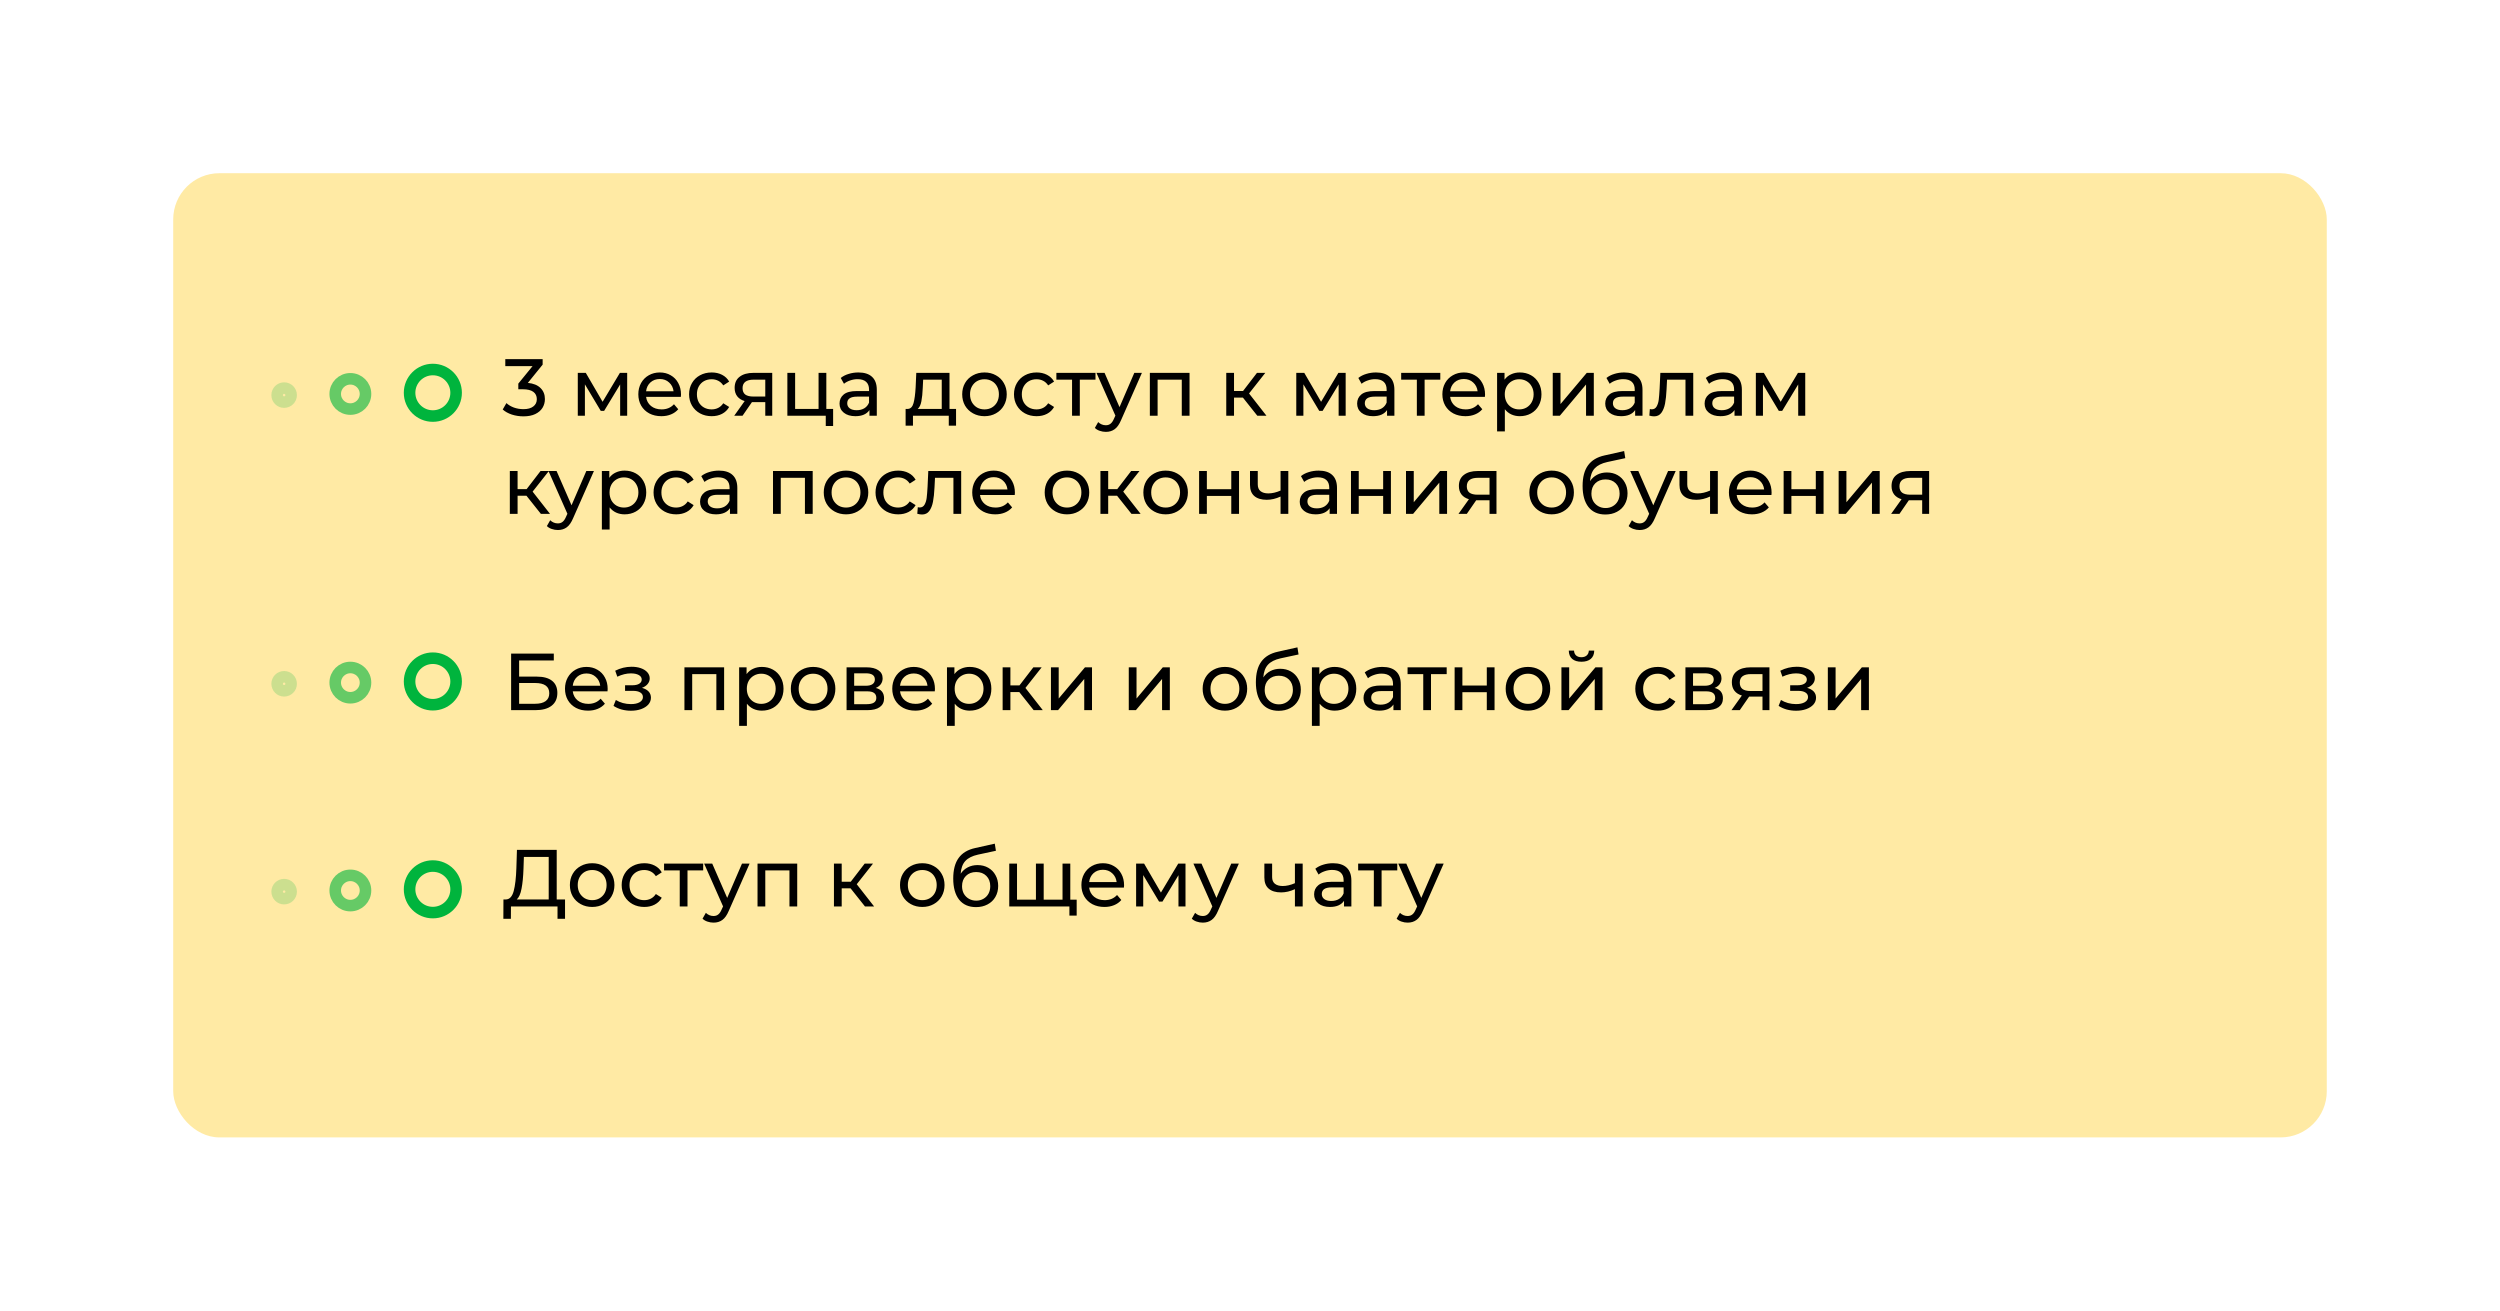<?xml version="1.0" encoding="UTF-8"?> <svg xmlns="http://www.w3.org/2000/svg" width="433" height="227" viewBox="0 0 433 227" fill="none"> <g filter="url(#filter0_d_146_3)"> <rect x="30" y="30" width="373" height="167" rx="8" fill="#FFEAA4"></rect> </g> <path d="M91.424 66.316C92.385 66.409 93.118 66.708 93.622 67.212C94.126 67.707 94.378 68.341 94.378 69.116C94.378 69.676 94.238 70.185 93.958 70.642C93.678 71.09 93.258 71.449 92.698 71.72C92.147 71.981 91.471 72.112 90.668 72.112C89.968 72.112 89.296 72.009 88.652 71.804C88.008 71.589 87.481 71.295 87.07 70.922L87.714 69.816C88.05 70.133 88.479 70.39 89.002 70.586C89.525 70.773 90.08 70.866 90.668 70.866C91.396 70.866 91.961 70.712 92.362 70.404C92.773 70.096 92.978 69.671 92.978 69.13C92.978 68.589 92.777 68.169 92.376 67.87C91.975 67.571 91.368 67.422 90.556 67.422H89.772V66.442L92.236 63.418H87.518V62.2H93.986V63.152L91.424 66.316ZM108.627 64.58V72H107.409V66.582L104.637 71.16H104.049L101.305 66.568V72H100.073V64.58H101.459L104.371 69.592L107.367 64.58H108.627ZM117.949 68.332C117.949 68.435 117.94 68.57 117.921 68.738H111.901C111.985 69.391 112.27 69.919 112.755 70.32C113.25 70.712 113.861 70.908 114.589 70.908C115.476 70.908 116.19 70.609 116.731 70.012L117.473 70.88C117.137 71.272 116.717 71.571 116.213 71.776C115.719 71.981 115.163 72.084 114.547 72.084C113.763 72.084 113.068 71.925 112.461 71.608C111.855 71.281 111.383 70.829 111.047 70.25C110.721 69.671 110.557 69.018 110.557 68.29C110.557 67.571 110.716 66.923 111.033 66.344C111.36 65.765 111.803 65.317 112.363 65C112.933 64.673 113.572 64.51 114.281 64.51C114.991 64.51 115.621 64.673 116.171 65C116.731 65.317 117.165 65.765 117.473 66.344C117.791 66.923 117.949 67.585 117.949 68.332ZM114.281 65.644C113.637 65.644 113.096 65.84 112.657 66.232C112.228 66.624 111.976 67.137 111.901 67.772H116.661C116.587 67.147 116.33 66.638 115.891 66.246C115.462 65.845 114.925 65.644 114.281 65.644ZM123.268 72.084C122.512 72.084 121.836 71.921 121.238 71.594C120.65 71.267 120.188 70.819 119.852 70.25C119.516 69.671 119.348 69.018 119.348 68.29C119.348 67.562 119.516 66.913 119.852 66.344C120.188 65.765 120.65 65.317 121.238 65C121.836 64.673 122.512 64.51 123.268 64.51C123.94 64.51 124.538 64.645 125.06 64.916C125.592 65.187 126.003 65.579 126.292 66.092L125.27 66.75C125.037 66.395 124.748 66.129 124.402 65.952C124.057 65.775 123.674 65.686 123.254 65.686C122.769 65.686 122.33 65.793 121.938 66.008C121.556 66.223 121.252 66.531 121.028 66.932C120.814 67.324 120.706 67.777 120.706 68.29C120.706 68.813 120.814 69.275 121.028 69.676C121.252 70.068 121.556 70.371 121.938 70.586C122.33 70.801 122.769 70.908 123.254 70.908C123.674 70.908 124.057 70.819 124.402 70.642C124.748 70.465 125.037 70.199 125.27 69.844L126.292 70.488C126.003 71.001 125.592 71.398 125.06 71.678C124.538 71.949 123.94 72.084 123.268 72.084ZM133.75 64.58V72H132.546V69.648H130.39H130.236L128.612 72H127.17L128.976 69.466C128.416 69.298 127.987 69.023 127.688 68.64C127.389 68.248 127.24 67.763 127.24 67.184C127.24 66.335 127.529 65.691 128.108 65.252C128.687 64.804 129.485 64.58 130.502 64.58H133.75ZM128.612 67.226C128.612 67.721 128.766 68.089 129.074 68.332C129.391 68.565 129.863 68.682 130.488 68.682H132.546V65.756H130.544C129.256 65.756 128.612 66.246 128.612 67.226ZM144.296 70.824V73.778H143.022V72H136.372V64.58H137.716V70.824H141.776V64.58H143.12V70.824H144.296ZM148.684 64.51C149.711 64.51 150.495 64.762 151.036 65.266C151.587 65.77 151.862 66.521 151.862 67.52V72H150.588V71.02C150.364 71.365 150.042 71.631 149.622 71.818C149.212 71.995 148.722 72.084 148.152 72.084C147.322 72.084 146.654 71.883 146.15 71.482C145.656 71.081 145.408 70.553 145.408 69.9C145.408 69.247 145.646 68.724 146.122 68.332C146.598 67.931 147.354 67.73 148.39 67.73H150.518V67.464C150.518 66.885 150.35 66.442 150.014 66.134C149.678 65.826 149.184 65.672 148.53 65.672C148.092 65.672 147.662 65.747 147.242 65.896C146.822 66.036 146.468 66.227 146.178 66.47L145.618 65.462C146.001 65.154 146.458 64.921 146.99 64.762C147.522 64.594 148.087 64.51 148.684 64.51ZM148.376 71.048C148.89 71.048 149.333 70.936 149.706 70.712C150.08 70.479 150.35 70.152 150.518 69.732V68.696H148.446C147.308 68.696 146.738 69.079 146.738 69.844C146.738 70.217 146.883 70.511 147.172 70.726C147.462 70.941 147.863 71.048 148.376 71.048ZM165.588 70.824V73.722H164.328V72H158.126V73.722H156.852V70.824H157.244C157.72 70.796 158.047 70.46 158.224 69.816C158.402 69.172 158.523 68.262 158.588 67.086L158.7 64.58H164.454V70.824H165.588ZM159.82 67.184C159.783 68.117 159.704 68.892 159.582 69.508C159.47 70.115 159.26 70.553 158.952 70.824H163.11V65.756H159.89L159.82 67.184ZM170.517 72.084C169.78 72.084 169.117 71.921 168.529 71.594C167.941 71.267 167.479 70.819 167.143 70.25C166.816 69.671 166.653 69.018 166.653 68.29C166.653 67.562 166.816 66.913 167.143 66.344C167.479 65.765 167.941 65.317 168.529 65C169.117 64.673 169.78 64.51 170.517 64.51C171.254 64.51 171.912 64.673 172.491 65C173.079 65.317 173.536 65.765 173.863 66.344C174.199 66.913 174.367 67.562 174.367 68.29C174.367 69.018 174.199 69.671 173.863 70.25C173.536 70.819 173.079 71.267 172.491 71.594C171.912 71.921 171.254 72.084 170.517 72.084ZM170.517 70.908C170.993 70.908 171.418 70.801 171.791 70.586C172.174 70.362 172.472 70.054 172.687 69.662C172.902 69.261 173.009 68.803 173.009 68.29C173.009 67.777 172.902 67.324 172.687 66.932C172.472 66.531 172.174 66.223 171.791 66.008C171.418 65.793 170.993 65.686 170.517 65.686C170.041 65.686 169.612 65.793 169.229 66.008C168.856 66.223 168.557 66.531 168.333 66.932C168.118 67.324 168.011 67.777 168.011 68.29C168.011 68.803 168.118 69.261 168.333 69.662C168.557 70.054 168.856 70.362 169.229 70.586C169.612 70.801 170.041 70.908 170.517 70.908ZM179.542 72.084C178.786 72.084 178.109 71.921 177.512 71.594C176.924 71.267 176.462 70.819 176.126 70.25C175.79 69.671 175.622 69.018 175.622 68.29C175.622 67.562 175.79 66.913 176.126 66.344C176.462 65.765 176.924 65.317 177.512 65C178.109 64.673 178.786 64.51 179.542 64.51C180.214 64.51 180.811 64.645 181.334 64.916C181.866 65.187 182.277 65.579 182.566 66.092L181.544 66.75C181.311 66.395 181.021 66.129 180.676 65.952C180.331 65.775 179.948 65.686 179.528 65.686C179.043 65.686 178.604 65.793 178.212 66.008C177.829 66.223 177.526 66.531 177.302 66.932C177.087 67.324 176.98 67.777 176.98 68.29C176.98 68.813 177.087 69.275 177.302 69.676C177.526 70.068 177.829 70.371 178.212 70.586C178.604 70.801 179.043 70.908 179.528 70.908C179.948 70.908 180.331 70.819 180.676 70.642C181.021 70.465 181.311 70.199 181.544 69.844L182.566 70.488C182.277 71.001 181.866 71.398 181.334 71.678C180.811 71.949 180.214 72.084 179.542 72.084ZM189.74 65.756H187.024V72H185.68V65.756H182.964V64.58H189.74V65.756ZM197.778 64.58L194.18 72.742C193.862 73.498 193.489 74.03 193.06 74.338C192.64 74.646 192.131 74.8 191.534 74.8C191.17 74.8 190.815 74.739 190.47 74.618C190.134 74.506 189.854 74.338 189.63 74.114L190.204 73.106C190.586 73.47 191.03 73.652 191.534 73.652C191.86 73.652 192.131 73.563 192.346 73.386C192.57 73.218 192.77 72.924 192.948 72.504L193.186 71.986L189.91 64.58H191.31L193.9 70.516L196.462 64.58H197.778ZM206.028 64.58V72H204.684V65.756H200.498V72H199.154V64.58H206.028ZM215.272 68.864H213.732V72H212.388V64.58H213.732V67.716H215.3L217.708 64.58H219.15L216.336 68.15L219.346 72H217.764L215.272 68.864ZM233.069 64.58V72H231.851V66.582L229.079 71.16H228.491L225.747 66.568V72H224.515V64.58H225.901L228.813 69.592L231.809 64.58H233.069ZM238.331 64.51C239.357 64.51 240.141 64.762 240.683 65.266C241.233 65.77 241.509 66.521 241.509 67.52V72H240.235V71.02C240.011 71.365 239.689 71.631 239.269 71.818C238.858 71.995 238.368 72.084 237.799 72.084C236.968 72.084 236.301 71.883 235.797 71.482C235.302 71.081 235.055 70.553 235.055 69.9C235.055 69.247 235.293 68.724 235.769 68.332C236.245 67.931 237.001 67.73 238.037 67.73H240.165V67.464C240.165 66.885 239.997 66.442 239.661 66.134C239.325 65.826 238.83 65.672 238.177 65.672C237.738 65.672 237.309 65.747 236.889 65.896C236.469 66.036 236.114 66.227 235.825 66.47L235.265 65.462C235.647 65.154 236.105 64.921 236.637 64.762C237.169 64.594 237.733 64.51 238.331 64.51ZM238.023 71.048C238.536 71.048 238.979 70.936 239.353 70.712C239.726 70.479 239.997 70.152 240.165 69.732V68.696H238.093C236.954 68.696 236.385 69.079 236.385 69.844C236.385 70.217 236.529 70.511 236.819 70.726C237.108 70.941 237.509 71.048 238.023 71.048ZM249.459 65.756H246.743V72H245.399V65.756H242.683V64.58H249.459V65.756ZM257.211 68.332C257.211 68.435 257.202 68.57 257.183 68.738H251.163C251.247 69.391 251.532 69.919 252.017 70.32C252.512 70.712 253.123 70.908 253.851 70.908C254.738 70.908 255.452 70.609 255.993 70.012L256.735 70.88C256.399 71.272 255.979 71.571 255.475 71.776C254.98 71.981 254.425 72.084 253.809 72.084C253.025 72.084 252.33 71.925 251.723 71.608C251.116 71.281 250.645 70.829 250.309 70.25C249.982 69.671 249.819 69.018 249.819 68.29C249.819 67.571 249.978 66.923 250.295 66.344C250.622 65.765 251.065 65.317 251.625 65C252.194 64.673 252.834 64.51 253.543 64.51C254.252 64.51 254.882 64.673 255.433 65C255.993 65.317 256.427 65.765 256.735 66.344C257.052 66.923 257.211 67.585 257.211 68.332ZM253.543 65.644C252.899 65.644 252.358 65.84 251.919 66.232C251.49 66.624 251.238 67.137 251.163 67.772H255.923C255.848 67.147 255.592 66.638 255.153 66.246C254.724 65.845 254.187 65.644 253.543 65.644ZM263.23 64.51C263.949 64.51 264.593 64.669 265.162 64.986C265.731 65.303 266.175 65.747 266.492 66.316C266.819 66.885 266.982 67.543 266.982 68.29C266.982 69.037 266.819 69.699 266.492 70.278C266.175 70.847 265.731 71.291 265.162 71.608C264.593 71.925 263.949 72.084 263.23 72.084C262.698 72.084 262.208 71.981 261.76 71.776C261.321 71.571 260.948 71.272 260.64 70.88V74.716H259.296V64.58H260.584V65.756C260.883 65.345 261.261 65.037 261.718 64.832C262.175 64.617 262.679 64.51 263.23 64.51ZM263.118 70.908C263.594 70.908 264.019 70.801 264.392 70.586C264.775 70.362 265.073 70.054 265.288 69.662C265.512 69.261 265.624 68.803 265.624 68.29C265.624 67.777 265.512 67.324 265.288 66.932C265.073 66.531 264.775 66.223 264.392 66.008C264.019 65.793 263.594 65.686 263.118 65.686C262.651 65.686 262.227 65.798 261.844 66.022C261.471 66.237 261.172 66.54 260.948 66.932C260.733 67.324 260.626 67.777 260.626 68.29C260.626 68.803 260.733 69.261 260.948 69.662C261.163 70.054 261.461 70.362 261.844 70.586C262.227 70.801 262.651 70.908 263.118 70.908ZM268.935 64.58H270.279V69.984L274.829 64.58H276.047V72H274.703V66.596L270.167 72H268.935V64.58ZM281.302 64.51C282.328 64.51 283.112 64.762 283.654 65.266C284.204 65.77 284.48 66.521 284.48 67.52V72H283.206V71.02C282.982 71.365 282.66 71.631 282.24 71.818C281.829 71.995 281.339 72.084 280.77 72.084C279.939 72.084 279.272 71.883 278.768 71.482C278.273 71.081 278.026 70.553 278.026 69.9C278.026 69.247 278.264 68.724 278.74 68.332C279.216 67.931 279.972 67.73 281.008 67.73H283.136V67.464C283.136 66.885 282.968 66.442 282.632 66.134C282.296 65.826 281.801 65.672 281.148 65.672C280.709 65.672 280.28 65.747 279.86 65.896C279.44 66.036 279.085 66.227 278.796 66.47L278.236 65.462C278.618 65.154 279.076 64.921 279.608 64.762C280.14 64.594 280.704 64.51 281.302 64.51ZM280.994 71.048C281.507 71.048 281.95 70.936 282.324 70.712C282.697 70.479 282.968 70.152 283.136 69.732V68.696H281.064C279.925 68.696 279.356 69.079 279.356 69.844C279.356 70.217 279.5 70.511 279.79 70.726C280.079 70.941 280.48 71.048 280.994 71.048ZM293.27 64.58V72H291.926V65.756H288.734L288.65 67.408C288.603 68.407 288.514 69.242 288.384 69.914C288.253 70.577 288.038 71.109 287.74 71.51C287.441 71.911 287.026 72.112 286.494 72.112C286.251 72.112 285.976 72.07 285.668 71.986L285.752 70.852C285.873 70.88 285.985 70.894 286.088 70.894C286.461 70.894 286.741 70.731 286.928 70.404C287.114 70.077 287.236 69.69 287.292 69.242C287.348 68.794 287.399 68.155 287.446 67.324L287.572 64.58H293.27ZM298.514 64.51C299.541 64.51 300.325 64.762 300.866 65.266C301.417 65.77 301.692 66.521 301.692 67.52V72H300.418V71.02C300.194 71.365 299.872 71.631 299.452 71.818C299.042 71.995 298.552 72.084 297.982 72.084C297.152 72.084 296.484 71.883 295.98 71.482C295.486 71.081 295.238 70.553 295.238 69.9C295.238 69.247 295.476 68.724 295.952 68.332C296.428 67.931 297.184 67.73 298.22 67.73H300.348V67.464C300.348 66.885 300.18 66.442 299.844 66.134C299.508 65.826 299.014 65.672 298.36 65.672C297.922 65.672 297.492 65.747 297.072 65.896C296.652 66.036 296.298 66.227 296.008 66.47L295.448 65.462C295.831 65.154 296.288 64.921 296.82 64.762C297.352 64.594 297.917 64.51 298.514 64.51ZM298.206 71.048C298.72 71.048 299.163 70.936 299.536 70.712C299.91 70.479 300.18 70.152 300.348 69.732V68.696H298.276C297.138 68.696 296.568 69.079 296.568 69.844C296.568 70.217 296.713 70.511 297.002 70.726C297.292 70.941 297.693 71.048 298.206 71.048ZM312.667 64.58V72H311.449V66.582L308.677 71.16H308.089L305.345 66.568V72H304.113V64.58H305.499L308.411 69.592L311.407 64.58H312.667ZM91.186 85.864H89.646V89H88.302V81.58H89.646V84.716H91.214L93.622 81.58H95.064L92.25 85.15L95.26 89H93.678L91.186 85.864ZM102.867 81.58L99.269 89.742C98.952 90.498 98.579 91.03 98.149 91.338C97.729 91.646 97.221 91.8 96.623 91.8C96.259 91.8 95.905 91.739 95.559 91.618C95.223 91.506 94.943 91.338 94.719 91.114L95.293 90.106C95.676 90.47 96.119 90.652 96.623 90.652C96.95 90.652 97.221 90.563 97.435 90.386C97.659 90.218 97.86 89.924 98.037 89.504L98.275 88.986L94.999 81.58H96.399L98.989 87.516L101.551 81.58H102.867ZM108.177 81.51C108.896 81.51 109.54 81.669 110.109 81.986C110.679 82.303 111.122 82.747 111.439 83.316C111.766 83.885 111.929 84.543 111.929 85.29C111.929 86.037 111.766 86.699 111.439 87.278C111.122 87.847 110.679 88.291 110.109 88.608C109.54 88.925 108.896 89.084 108.177 89.084C107.645 89.084 107.155 88.981 106.707 88.776C106.269 88.571 105.895 88.272 105.587 87.88V91.716H104.243V81.58H105.531V82.756C105.83 82.345 106.208 82.037 106.665 81.832C107.123 81.617 107.627 81.51 108.177 81.51ZM108.065 87.908C108.541 87.908 108.966 87.801 109.339 87.586C109.722 87.362 110.021 87.054 110.235 86.662C110.459 86.261 110.571 85.803 110.571 85.29C110.571 84.777 110.459 84.324 110.235 83.932C110.021 83.531 109.722 83.223 109.339 83.008C108.966 82.793 108.541 82.686 108.065 82.686C107.599 82.686 107.174 82.798 106.791 83.022C106.418 83.237 106.119 83.54 105.895 83.932C105.681 84.324 105.573 84.777 105.573 85.29C105.573 85.803 105.681 86.261 105.895 86.662C106.11 87.054 106.409 87.362 106.791 87.586C107.174 87.801 107.599 87.908 108.065 87.908ZM117.116 89.084C116.36 89.084 115.683 88.921 115.086 88.594C114.498 88.267 114.036 87.819 113.7 87.25C113.364 86.671 113.196 86.018 113.196 85.29C113.196 84.562 113.364 83.913 113.7 83.344C114.036 82.765 114.498 82.317 115.086 82C115.683 81.673 116.36 81.51 117.116 81.51C117.788 81.51 118.385 81.645 118.908 81.916C119.44 82.187 119.851 82.579 120.14 83.092L119.118 83.75C118.885 83.395 118.595 83.129 118.25 82.952C117.905 82.775 117.522 82.686 117.102 82.686C116.617 82.686 116.178 82.793 115.786 83.008C115.403 83.223 115.1 83.531 114.876 83.932C114.661 84.324 114.554 84.777 114.554 85.29C114.554 85.813 114.661 86.275 114.876 86.676C115.1 87.068 115.403 87.371 115.786 87.586C116.178 87.801 116.617 87.908 117.102 87.908C117.522 87.908 117.905 87.819 118.25 87.642C118.595 87.465 118.885 87.199 119.118 86.844L120.14 87.488C119.851 88.001 119.44 88.398 118.908 88.678C118.385 88.949 117.788 89.084 117.116 89.084ZM124.526 81.51C125.553 81.51 126.337 81.762 126.878 82.266C127.429 82.77 127.704 83.521 127.704 84.52V89H126.43V88.02C126.206 88.365 125.884 88.631 125.464 88.818C125.053 88.995 124.563 89.084 123.994 89.084C123.163 89.084 122.496 88.883 121.992 88.482C121.497 88.081 121.25 87.553 121.25 86.9C121.25 86.247 121.488 85.724 121.964 85.332C122.44 84.931 123.196 84.73 124.232 84.73H126.36V84.464C126.36 83.885 126.192 83.442 125.856 83.134C125.52 82.826 125.025 82.672 124.372 82.672C123.933 82.672 123.504 82.747 123.084 82.896C122.664 83.036 122.309 83.227 122.02 83.47L121.46 82.462C121.843 82.154 122.3 81.921 122.832 81.762C123.364 81.594 123.929 81.51 124.526 81.51ZM124.218 88.048C124.731 88.048 125.175 87.936 125.548 87.712C125.921 87.479 126.192 87.152 126.36 86.732V85.696H124.288C123.149 85.696 122.58 86.079 122.58 86.844C122.58 87.217 122.725 87.511 123.014 87.726C123.303 87.941 123.705 88.048 124.218 88.048ZM140.758 81.58V89H139.414V82.756H135.228V89H133.884V81.58H140.758ZM146.537 89.084C145.799 89.084 145.137 88.921 144.549 88.594C143.961 88.267 143.499 87.819 143.163 87.25C142.836 86.671 142.673 86.018 142.673 85.29C142.673 84.562 142.836 83.913 143.163 83.344C143.499 82.765 143.961 82.317 144.549 82C145.137 81.673 145.799 81.51 146.537 81.51C147.274 81.51 147.932 81.673 148.511 82C149.099 82.317 149.556 82.765 149.883 83.344C150.219 83.913 150.387 84.562 150.387 85.29C150.387 86.018 150.219 86.671 149.883 87.25C149.556 87.819 149.099 88.267 148.511 88.594C147.932 88.921 147.274 89.084 146.537 89.084ZM146.537 87.908C147.013 87.908 147.437 87.801 147.811 87.586C148.193 87.362 148.492 87.054 148.707 86.662C148.921 86.261 149.029 85.803 149.029 85.29C149.029 84.777 148.921 84.324 148.707 83.932C148.492 83.531 148.193 83.223 147.811 83.008C147.437 82.793 147.013 82.686 146.537 82.686C146.061 82.686 145.631 82.793 145.249 83.008C144.875 83.223 144.577 83.531 144.353 83.932C144.138 84.324 144.031 84.777 144.031 85.29C144.031 85.803 144.138 86.261 144.353 86.662C144.577 87.054 144.875 87.362 145.249 87.586C145.631 87.801 146.061 87.908 146.537 87.908ZM155.561 89.084C154.805 89.084 154.129 88.921 153.531 88.594C152.943 88.267 152.481 87.819 152.145 87.25C151.809 86.671 151.641 86.018 151.641 85.29C151.641 84.562 151.809 83.913 152.145 83.344C152.481 82.765 152.943 82.317 153.531 82C154.129 81.673 154.805 81.51 155.561 81.51C156.233 81.51 156.831 81.645 157.353 81.916C157.885 82.187 158.296 82.579 158.585 83.092L157.563 83.75C157.33 83.395 157.041 83.129 156.695 82.952C156.35 82.775 155.967 82.686 155.547 82.686C155.062 82.686 154.623 82.793 154.231 83.008C153.849 83.223 153.545 83.531 153.321 83.932C153.107 84.324 152.999 84.777 152.999 85.29C152.999 85.813 153.107 86.275 153.321 86.676C153.545 87.068 153.849 87.371 154.231 87.586C154.623 87.801 155.062 87.908 155.547 87.908C155.967 87.908 156.35 87.819 156.695 87.642C157.041 87.465 157.33 87.199 157.563 86.844L158.585 87.488C158.296 88.001 157.885 88.398 157.353 88.678C156.831 88.949 156.233 89.084 155.561 89.084ZM166.477 81.58V89H165.133V82.756H161.941L161.857 84.408C161.81 85.407 161.721 86.242 161.591 86.914C161.46 87.577 161.245 88.109 160.947 88.51C160.648 88.911 160.233 89.112 159.701 89.112C159.458 89.112 159.183 89.07 158.875 88.986L158.959 87.852C159.08 87.88 159.192 87.894 159.295 87.894C159.668 87.894 159.948 87.731 160.135 87.404C160.321 87.077 160.443 86.69 160.499 86.242C160.555 85.794 160.606 85.155 160.653 84.324L160.779 81.58H166.477ZM175.781 85.332C175.781 85.435 175.772 85.57 175.753 85.738H169.733C169.817 86.391 170.102 86.919 170.587 87.32C171.082 87.712 171.693 87.908 172.421 87.908C173.308 87.908 174.022 87.609 174.563 87.012L175.305 87.88C174.969 88.272 174.549 88.571 174.045 88.776C173.551 88.981 172.995 89.084 172.379 89.084C171.595 89.084 170.9 88.925 170.293 88.608C169.687 88.281 169.215 87.829 168.879 87.25C168.553 86.671 168.389 86.018 168.389 85.29C168.389 84.571 168.548 83.923 168.865 83.344C169.192 82.765 169.635 82.317 170.195 82C170.765 81.673 171.404 81.51 172.113 81.51C172.823 81.51 173.453 81.673 174.003 82C174.563 82.317 174.997 82.765 175.305 83.344C175.623 83.923 175.781 84.585 175.781 85.332ZM172.113 82.644C171.469 82.644 170.928 82.84 170.489 83.232C170.06 83.624 169.808 84.137 169.733 84.772H174.493C174.419 84.147 174.162 83.638 173.723 83.246C173.294 82.845 172.757 82.644 172.113 82.644ZM184.804 89.084C184.067 89.084 183.404 88.921 182.816 88.594C182.228 88.267 181.766 87.819 181.43 87.25C181.104 86.671 180.94 86.018 180.94 85.29C180.94 84.562 181.104 83.913 181.43 83.344C181.766 82.765 182.228 82.317 182.816 82C183.404 81.673 184.067 81.51 184.804 81.51C185.542 81.51 186.2 81.673 186.778 82C187.366 82.317 187.824 82.765 188.15 83.344C188.486 83.913 188.654 84.562 188.654 85.29C188.654 86.018 188.486 86.671 188.15 87.25C187.824 87.819 187.366 88.267 186.778 88.594C186.2 88.921 185.542 89.084 184.804 89.084ZM184.804 87.908C185.28 87.908 185.705 87.801 186.078 87.586C186.461 87.362 186.76 87.054 186.974 86.662C187.189 86.261 187.296 85.803 187.296 85.29C187.296 84.777 187.189 84.324 186.974 83.932C186.76 83.531 186.461 83.223 186.078 83.008C185.705 82.793 185.28 82.686 184.804 82.686C184.328 82.686 183.899 82.793 183.516 83.008C183.143 83.223 182.844 83.531 182.62 83.932C182.406 84.324 182.298 84.777 182.298 85.29C182.298 85.803 182.406 86.261 182.62 86.662C182.844 87.054 183.143 87.362 183.516 87.586C183.899 87.801 184.328 87.908 184.804 87.908ZM193.479 85.864H191.939V89H190.595V81.58H191.939V84.716H193.507L195.915 81.58H197.357L194.543 85.15L197.553 89H195.971L193.479 85.864ZM201.894 89.084C201.157 89.084 200.494 88.921 199.906 88.594C199.318 88.267 198.856 87.819 198.52 87.25C198.193 86.671 198.03 86.018 198.03 85.29C198.03 84.562 198.193 83.913 198.52 83.344C198.856 82.765 199.318 82.317 199.906 82C200.494 81.673 201.157 81.51 201.894 81.51C202.631 81.51 203.289 81.673 203.868 82C204.456 82.317 204.913 82.765 205.24 83.344C205.576 83.913 205.744 84.562 205.744 85.29C205.744 86.018 205.576 86.671 205.24 87.25C204.913 87.819 204.456 88.267 203.868 88.594C203.289 88.921 202.631 89.084 201.894 89.084ZM201.894 87.908C202.37 87.908 202.795 87.801 203.168 87.586C203.551 87.362 203.849 87.054 204.064 86.662C204.279 86.261 204.386 85.803 204.386 85.29C204.386 84.777 204.279 84.324 204.064 83.932C203.849 83.531 203.551 83.223 203.168 83.008C202.795 82.793 202.37 82.686 201.894 82.686C201.418 82.686 200.989 82.793 200.606 83.008C200.233 83.223 199.934 83.531 199.71 83.932C199.495 84.324 199.388 84.777 199.388 85.29C199.388 85.803 199.495 86.261 199.71 86.662C199.934 87.054 200.233 87.362 200.606 87.586C200.989 87.801 201.418 87.908 201.894 87.908ZM207.685 81.58H209.029V84.73H213.257V81.58H214.601V89H213.257V85.892H209.029V89H207.685V81.58ZM223.136 81.58V89H221.792V86.004C220.989 86.377 220.191 86.564 219.398 86.564C218.474 86.564 217.76 86.349 217.256 85.92C216.752 85.491 216.5 84.847 216.5 83.988V81.58H217.844V83.904C217.844 84.417 218.003 84.805 218.32 85.066C218.647 85.327 219.099 85.458 219.678 85.458C220.331 85.458 221.036 85.295 221.792 84.968V81.58H223.136ZM228.391 81.51C229.418 81.51 230.202 81.762 230.743 82.266C231.294 82.77 231.569 83.521 231.569 84.52V89H230.295V88.02C230.071 88.365 229.749 88.631 229.329 88.818C228.919 88.995 228.429 89.084 227.859 89.084C227.029 89.084 226.361 88.883 225.857 88.482C225.363 88.081 225.115 87.553 225.115 86.9C225.115 86.247 225.353 85.724 225.829 85.332C226.305 84.931 227.061 84.73 228.097 84.73H230.225V84.464C230.225 83.885 230.057 83.442 229.721 83.134C229.385 82.826 228.891 82.672 228.237 82.672C227.799 82.672 227.369 82.747 226.949 82.896C226.529 83.036 226.175 83.227 225.885 83.47L225.325 82.462C225.708 82.154 226.165 81.921 226.697 81.762C227.229 81.594 227.794 81.51 228.391 81.51ZM228.083 88.048C228.597 88.048 229.04 87.936 229.413 87.712C229.787 87.479 230.057 87.152 230.225 86.732V85.696H228.153C227.015 85.696 226.445 86.079 226.445 86.844C226.445 87.217 226.59 87.511 226.879 87.726C227.169 87.941 227.57 88.048 228.083 88.048ZM233.99 81.58H235.334V84.73H239.562V81.58H240.906V89H239.562V85.892H235.334V89H233.99V81.58ZM243.519 81.58H244.863V86.984L249.413 81.58H250.631V89H249.287V83.596L244.751 89H243.519V81.58ZM259.19 81.58V89H257.986V86.648H255.83H255.676L254.052 89H252.61L254.416 86.466C253.856 86.298 253.426 86.023 253.128 85.64C252.829 85.248 252.68 84.763 252.68 84.184C252.68 83.335 252.969 82.691 253.548 82.252C254.126 81.804 254.924 81.58 255.942 81.58H259.19ZM254.052 84.226C254.052 84.721 254.206 85.089 254.514 85.332C254.831 85.565 255.302 85.682 255.928 85.682H257.986V82.756H255.984C254.696 82.756 254.052 83.246 254.052 84.226ZM268.75 89.084C268.012 89.084 267.35 88.921 266.762 88.594C266.174 88.267 265.712 87.819 265.376 87.25C265.049 86.671 264.886 86.018 264.886 85.29C264.886 84.562 265.049 83.913 265.376 83.344C265.712 82.765 266.174 82.317 266.762 82C267.35 81.673 268.012 81.51 268.75 81.51C269.487 81.51 270.145 81.673 270.724 82C271.312 82.317 271.769 82.765 272.096 83.344C272.432 83.913 272.6 84.562 272.6 85.29C272.6 86.018 272.432 86.671 272.096 87.25C271.769 87.819 271.312 88.267 270.724 88.594C270.145 88.921 269.487 89.084 268.75 89.084ZM268.75 87.908C269.226 87.908 269.65 87.801 270.024 87.586C270.406 87.362 270.705 87.054 270.92 86.662C271.134 86.261 271.242 85.803 271.242 85.29C271.242 84.777 271.134 84.324 270.92 83.932C270.705 83.531 270.406 83.223 270.024 83.008C269.65 82.793 269.226 82.686 268.75 82.686C268.274 82.686 267.844 82.793 267.462 83.008C267.088 83.223 266.79 83.531 266.566 83.932C266.351 84.324 266.244 84.777 266.244 85.29C266.244 85.803 266.351 86.261 266.566 86.662C266.79 87.054 267.088 87.362 267.462 87.586C267.844 87.801 268.274 87.908 268.75 87.908ZM278.32 81.832C279.011 81.832 279.627 81.986 280.168 82.294C280.71 82.602 281.13 83.031 281.428 83.582C281.736 84.123 281.89 84.744 281.89 85.444C281.89 86.163 281.727 86.802 281.4 87.362C281.083 87.913 280.63 88.342 280.042 88.65C279.464 88.958 278.801 89.112 278.054 89.112C276.794 89.112 275.819 88.683 275.128 87.824C274.447 86.956 274.106 85.738 274.106 84.17C274.106 82.649 274.419 81.459 275.044 80.6C275.67 79.732 276.626 79.158 277.914 78.878L281.302 78.122L281.498 79.354L278.376 80.026C277.406 80.241 276.682 80.605 276.206 81.118C275.73 81.631 275.46 82.369 275.394 83.33C275.712 82.854 276.122 82.485 276.626 82.224C277.13 81.963 277.695 81.832 278.32 81.832ZM278.082 87.992C278.558 87.992 278.978 87.885 279.342 87.67C279.716 87.455 280.005 87.161 280.21 86.788C280.416 86.405 280.518 85.971 280.518 85.486C280.518 84.749 280.294 84.156 279.846 83.708C279.398 83.26 278.81 83.036 278.082 83.036C277.354 83.036 276.762 83.26 276.304 83.708C275.856 84.156 275.632 84.749 275.632 85.486C275.632 85.971 275.735 86.405 275.94 86.788C276.155 87.161 276.449 87.455 276.822 87.67C277.196 87.885 277.616 87.992 278.082 87.992ZM290.227 81.58L286.629 89.742C286.311 90.498 285.938 91.03 285.509 91.338C285.089 91.646 284.58 91.8 283.983 91.8C283.619 91.8 283.264 91.739 282.919 91.618C282.583 91.506 282.303 91.338 282.079 91.114L282.653 90.106C283.035 90.47 283.479 90.652 283.983 90.652C284.309 90.652 284.58 90.563 284.795 90.386C285.019 90.218 285.219 89.924 285.397 89.504L285.635 88.986L282.359 81.58H283.759L286.349 87.516L288.911 81.58H290.227ZM297.525 81.58V89H296.181V86.004C295.378 86.377 294.58 86.564 293.787 86.564C292.863 86.564 292.149 86.349 291.645 85.92C291.141 85.491 290.889 84.847 290.889 83.988V81.58H292.233V83.904C292.233 84.417 292.391 84.805 292.709 85.066C293.035 85.327 293.488 85.458 294.067 85.458C294.72 85.458 295.425 85.295 296.181 84.968V81.58H297.525ZM306.84 85.332C306.84 85.435 306.831 85.57 306.812 85.738H300.792C300.876 86.391 301.161 86.919 301.646 87.32C302.141 87.712 302.752 87.908 303.48 87.908C304.367 87.908 305.081 87.609 305.622 87.012L306.364 87.88C306.028 88.272 305.608 88.571 305.104 88.776C304.609 88.981 304.054 89.084 303.438 89.084C302.654 89.084 301.959 88.925 301.352 88.608C300.745 88.281 300.274 87.829 299.938 87.25C299.611 86.671 299.448 86.018 299.448 85.29C299.448 84.571 299.607 83.923 299.924 83.344C300.251 82.765 300.694 82.317 301.254 82C301.823 81.673 302.463 81.51 303.172 81.51C303.881 81.51 304.511 81.673 305.062 82C305.622 82.317 306.056 82.765 306.364 83.344C306.681 83.923 306.84 84.585 306.84 85.332ZM303.172 82.644C302.528 82.644 301.987 82.84 301.548 83.232C301.119 83.624 300.867 84.137 300.792 84.772H305.552C305.477 84.147 305.221 83.638 304.782 83.246C304.353 82.845 303.816 82.644 303.172 82.644ZM308.925 81.58H310.269V84.73H314.497V81.58H315.841V89H314.497V85.892H310.269V89H308.925V81.58ZM318.454 81.58H319.798V86.984L324.348 81.58H325.566V89H324.222V83.596L319.686 89H318.454V81.58ZM334.125 81.58V89H332.921V86.648H330.765H330.611L328.987 89H327.545L329.351 86.466C328.791 86.298 328.362 86.023 328.063 85.64C327.764 85.248 327.615 84.763 327.615 84.184C327.615 83.335 327.904 82.691 328.483 82.252C329.062 81.804 329.86 81.58 330.877 81.58H334.125ZM328.987 84.226C328.987 84.721 329.141 85.089 329.449 85.332C329.766 85.565 330.238 85.682 330.863 85.682H332.921V82.756H330.919C329.631 82.756 328.987 83.246 328.987 84.226ZM88.526 113.2H95.918V114.39H89.912V117.19H92.964C94.131 117.19 95.017 117.433 95.624 117.918C96.231 118.403 96.534 119.103 96.534 120.018C96.534 120.979 96.203 121.717 95.54 122.23C94.887 122.743 93.949 123 92.726 123H88.526V113.2ZM92.67 121.894C93.473 121.894 94.084 121.74 94.504 121.432C94.924 121.124 95.134 120.671 95.134 120.074C95.134 118.889 94.313 118.296 92.67 118.296H89.912V121.894H92.67ZM105.248 119.332C105.248 119.435 105.239 119.57 105.22 119.738H99.2C99.284 120.391 99.569 120.919 100.054 121.32C100.549 121.712 101.16 121.908 101.888 121.908C102.775 121.908 103.489 121.609 104.03 121.012L104.772 121.88C104.436 122.272 104.016 122.571 103.512 122.776C103.018 122.981 102.462 123.084 101.846 123.084C101.062 123.084 100.367 122.925 99.76 122.608C99.154 122.281 98.682 121.829 98.346 121.25C98.02 120.671 97.856 120.018 97.856 119.29C97.856 118.571 98.015 117.923 98.332 117.344C98.659 116.765 99.102 116.317 99.662 116C100.232 115.673 100.871 115.51 101.58 115.51C102.29 115.51 102.92 115.673 103.47 116C104.03 116.317 104.464 116.765 104.772 117.344C105.09 117.923 105.248 118.585 105.248 119.332ZM101.58 116.644C100.936 116.644 100.395 116.84 99.956 117.232C99.527 117.624 99.275 118.137 99.2 118.772H103.96C103.886 118.147 103.629 117.638 103.19 117.246C102.761 116.845 102.224 116.644 101.58 116.644ZM111.187 119.136C111.682 119.267 112.065 119.477 112.335 119.766C112.606 120.055 112.741 120.415 112.741 120.844C112.741 121.283 112.592 121.675 112.293 122.02C111.995 122.356 111.579 122.622 111.047 122.818C110.525 123.005 109.937 123.098 109.283 123.098C108.733 123.098 108.191 123.028 107.659 122.888C107.137 122.739 106.67 122.529 106.259 122.258L106.665 121.236C107.02 121.46 107.426 121.637 107.883 121.768C108.341 121.889 108.803 121.95 109.269 121.95C109.904 121.95 110.408 121.843 110.781 121.628C111.164 121.404 111.355 121.105 111.355 120.732C111.355 120.387 111.201 120.121 110.893 119.934C110.595 119.747 110.17 119.654 109.619 119.654H108.261V118.688H109.521C110.025 118.688 110.422 118.599 110.711 118.422C111.001 118.245 111.145 118.002 111.145 117.694C111.145 117.358 110.973 117.097 110.627 116.91C110.291 116.723 109.834 116.63 109.255 116.63C108.518 116.63 107.739 116.821 106.917 117.204L106.553 116.168C107.459 115.711 108.406 115.482 109.395 115.482C109.993 115.482 110.529 115.566 111.005 115.734C111.481 115.902 111.855 116.14 112.125 116.448C112.396 116.756 112.531 117.106 112.531 117.498C112.531 117.862 112.41 118.189 112.167 118.478C111.925 118.767 111.598 118.987 111.187 119.136ZM125.418 115.58V123H124.074V116.756H119.888V123H118.544V115.58H125.418ZM131.953 115.51C132.671 115.51 133.315 115.669 133.885 115.986C134.454 116.303 134.897 116.747 135.215 117.316C135.541 117.885 135.705 118.543 135.705 119.29C135.705 120.037 135.541 120.699 135.215 121.278C134.897 121.847 134.454 122.291 133.885 122.608C133.315 122.925 132.671 123.084 131.953 123.084C131.421 123.084 130.931 122.981 130.483 122.776C130.044 122.571 129.671 122.272 129.363 121.88V125.716H128.019V115.58H129.307V116.756C129.605 116.345 129.983 116.037 130.441 115.832C130.898 115.617 131.402 115.51 131.953 115.51ZM131.841 121.908C132.317 121.908 132.741 121.801 133.115 121.586C133.497 121.362 133.796 121.054 134.011 120.662C134.235 120.261 134.347 119.803 134.347 119.29C134.347 118.777 134.235 118.324 134.011 117.932C133.796 117.531 133.497 117.223 133.115 117.008C132.741 116.793 132.317 116.686 131.841 116.686C131.374 116.686 130.949 116.798 130.567 117.022C130.193 117.237 129.895 117.54 129.671 117.932C129.456 118.324 129.349 118.777 129.349 119.29C129.349 119.803 129.456 120.261 129.671 120.662C129.885 121.054 130.184 121.362 130.567 121.586C130.949 121.801 131.374 121.908 131.841 121.908ZM140.835 123.084C140.098 123.084 139.435 122.921 138.847 122.594C138.259 122.267 137.797 121.819 137.461 121.25C137.135 120.671 136.971 120.018 136.971 119.29C136.971 118.562 137.135 117.913 137.461 117.344C137.797 116.765 138.259 116.317 138.847 116C139.435 115.673 140.098 115.51 140.835 115.51C141.573 115.51 142.231 115.673 142.809 116C143.397 116.317 143.855 116.765 144.181 117.344C144.517 117.913 144.685 118.562 144.685 119.29C144.685 120.018 144.517 120.671 144.181 121.25C143.855 121.819 143.397 122.267 142.809 122.594C142.231 122.921 141.573 123.084 140.835 123.084ZM140.835 121.908C141.311 121.908 141.736 121.801 142.109 121.586C142.492 121.362 142.791 121.054 143.005 120.662C143.22 120.261 143.327 119.803 143.327 119.29C143.327 118.777 143.22 118.324 143.005 117.932C142.791 117.531 142.492 117.223 142.109 117.008C141.736 116.793 141.311 116.686 140.835 116.686C140.359 116.686 139.93 116.793 139.547 117.008C139.174 117.223 138.875 117.531 138.651 117.932C138.437 118.324 138.329 118.777 138.329 119.29C138.329 119.803 138.437 120.261 138.651 120.662C138.875 121.054 139.174 121.362 139.547 121.586C139.93 121.801 140.359 121.908 140.835 121.908ZM151.68 119.15C152.642 119.393 153.122 119.995 153.122 120.956C153.122 121.609 152.875 122.113 152.38 122.468C151.895 122.823 151.167 123 150.196 123H146.626V115.58H150.07C150.948 115.58 151.634 115.748 152.128 116.084C152.623 116.411 152.87 116.877 152.87 117.484C152.87 117.876 152.763 118.217 152.548 118.506C152.343 118.786 152.054 119.001 151.68 119.15ZM147.942 118.772H149.958C150.472 118.772 150.859 118.679 151.12 118.492C151.391 118.305 151.526 118.035 151.526 117.68C151.526 116.971 151.004 116.616 149.958 116.616H147.942V118.772ZM150.098 121.964C150.658 121.964 151.078 121.875 151.358 121.698C151.638 121.521 151.778 121.245 151.778 120.872C151.778 120.489 151.648 120.205 151.386 120.018C151.134 119.831 150.733 119.738 150.182 119.738H147.942V121.964H150.098ZM161.932 119.332C161.932 119.435 161.922 119.57 161.904 119.738H155.884C155.968 120.391 156.252 120.919 156.738 121.32C157.232 121.712 157.844 121.908 158.572 121.908C159.458 121.908 160.172 121.609 160.714 121.012L161.456 121.88C161.12 122.272 160.7 122.571 160.196 122.776C159.701 122.981 159.146 123.084 158.53 123.084C157.746 123.084 157.05 122.925 156.444 122.608C155.837 122.281 155.366 121.829 155.03 121.25C154.703 120.671 154.54 120.018 154.54 119.29C154.54 118.571 154.698 117.923 155.016 117.344C155.342 116.765 155.786 116.317 156.346 116C156.915 115.673 157.554 115.51 158.264 115.51C158.973 115.51 159.603 115.673 160.154 116C160.714 116.317 161.148 116.765 161.456 117.344C161.773 117.923 161.932 118.585 161.932 119.332ZM158.264 116.644C157.62 116.644 157.078 116.84 156.64 117.232C156.21 117.624 155.958 118.137 155.884 118.772H160.644C160.569 118.147 160.312 117.638 159.874 117.246C159.444 116.845 158.908 116.644 158.264 116.644ZM167.951 115.51C168.67 115.51 169.314 115.669 169.883 115.986C170.452 116.303 170.896 116.747 171.213 117.316C171.54 117.885 171.703 118.543 171.703 119.29C171.703 120.037 171.54 120.699 171.213 121.278C170.896 121.847 170.452 122.291 169.883 122.608C169.314 122.925 168.67 123.084 167.951 123.084C167.419 123.084 166.929 122.981 166.481 122.776C166.042 122.571 165.669 122.272 165.361 121.88V125.716H164.017V115.58H165.305V116.756C165.604 116.345 165.982 116.037 166.439 115.832C166.896 115.617 167.4 115.51 167.951 115.51ZM167.839 121.908C168.315 121.908 168.74 121.801 169.113 121.586C169.496 121.362 169.794 121.054 170.009 120.662C170.233 120.261 170.345 119.803 170.345 119.29C170.345 118.777 170.233 118.324 170.009 117.932C169.794 117.531 169.496 117.223 169.113 117.008C168.74 116.793 168.315 116.686 167.839 116.686C167.372 116.686 166.948 116.798 166.565 117.022C166.192 117.237 165.893 117.54 165.669 117.932C165.454 118.324 165.347 118.777 165.347 119.29C165.347 119.803 165.454 120.261 165.669 120.662C165.884 121.054 166.182 121.362 166.565 121.586C166.948 121.801 167.372 121.908 167.839 121.908ZM176.54 119.864H175V123H173.656V115.58H175V118.716H176.568L178.976 115.58H180.418L177.604 119.15L180.614 123H179.032L176.54 119.864ZM182.023 115.58H183.367V120.984L187.917 115.58H189.135V123H187.791V117.596L183.255 123H182.023V115.58ZM195.503 115.58H196.847V120.984L201.397 115.58H202.615V123H201.271V117.596L196.735 123H195.503V115.58ZM212.162 123.084C211.424 123.084 210.762 122.921 210.174 122.594C209.586 122.267 209.124 121.819 208.788 121.25C208.461 120.671 208.298 120.018 208.298 119.29C208.298 118.562 208.461 117.913 208.788 117.344C209.124 116.765 209.586 116.317 210.174 116C210.762 115.673 211.424 115.51 212.162 115.51C212.899 115.51 213.557 115.673 214.136 116C214.724 116.317 215.181 116.765 215.508 117.344C215.844 117.913 216.012 118.562 216.012 119.29C216.012 120.018 215.844 120.671 215.508 121.25C215.181 121.819 214.724 122.267 214.136 122.594C213.557 122.921 212.899 123.084 212.162 123.084ZM212.162 121.908C212.638 121.908 213.062 121.801 213.436 121.586C213.818 121.362 214.117 121.054 214.332 120.662C214.546 120.261 214.654 119.803 214.654 119.29C214.654 118.777 214.546 118.324 214.332 117.932C214.117 117.531 213.818 117.223 213.436 117.008C213.062 116.793 212.638 116.686 212.162 116.686C211.686 116.686 211.256 116.793 210.874 117.008C210.5 117.223 210.202 117.531 209.978 117.932C209.763 118.324 209.656 118.777 209.656 119.29C209.656 119.803 209.763 120.261 209.978 120.662C210.202 121.054 210.5 121.362 210.874 121.586C211.256 121.801 211.686 121.908 212.162 121.908ZM221.732 115.832C222.423 115.832 223.039 115.986 223.58 116.294C224.122 116.602 224.542 117.031 224.84 117.582C225.148 118.123 225.302 118.744 225.302 119.444C225.302 120.163 225.139 120.802 224.812 121.362C224.495 121.913 224.042 122.342 223.454 122.65C222.876 122.958 222.213 123.112 221.466 123.112C220.206 123.112 219.231 122.683 218.54 121.824C217.859 120.956 217.518 119.738 217.518 118.17C217.518 116.649 217.831 115.459 218.456 114.6C219.082 113.732 220.038 113.158 221.326 112.878L224.714 112.122L224.91 113.354L221.788 114.026C220.818 114.241 220.094 114.605 219.618 115.118C219.142 115.631 218.872 116.369 218.806 117.33C219.124 116.854 219.534 116.485 220.038 116.224C220.542 115.963 221.107 115.832 221.732 115.832ZM221.494 121.992C221.97 121.992 222.39 121.885 222.754 121.67C223.128 121.455 223.417 121.161 223.622 120.788C223.828 120.405 223.93 119.971 223.93 119.486C223.93 118.749 223.706 118.156 223.258 117.708C222.81 117.26 222.222 117.036 221.494 117.036C220.766 117.036 220.174 117.26 219.716 117.708C219.268 118.156 219.044 118.749 219.044 119.486C219.044 119.971 219.147 120.405 219.352 120.788C219.567 121.161 219.861 121.455 220.234 121.67C220.608 121.885 221.028 121.992 221.494 121.992ZM231.156 115.51C231.875 115.51 232.519 115.669 233.088 115.986C233.657 116.303 234.101 116.747 234.418 117.316C234.745 117.885 234.908 118.543 234.908 119.29C234.908 120.037 234.745 120.699 234.418 121.278C234.101 121.847 233.657 122.291 233.088 122.608C232.519 122.925 231.875 123.084 231.156 123.084C230.624 123.084 230.134 122.981 229.686 122.776C229.247 122.571 228.874 122.272 228.566 121.88V125.716H227.222V115.58H228.51V116.756C228.809 116.345 229.187 116.037 229.644 115.832C230.101 115.617 230.605 115.51 231.156 115.51ZM231.044 121.908C231.52 121.908 231.945 121.801 232.318 121.586C232.701 121.362 232.999 121.054 233.214 120.662C233.438 120.261 233.55 119.803 233.55 119.29C233.55 118.777 233.438 118.324 233.214 117.932C232.999 117.531 232.701 117.223 232.318 117.008C231.945 116.793 231.52 116.686 231.044 116.686C230.577 116.686 230.153 116.798 229.77 117.022C229.397 117.237 229.098 117.54 228.874 117.932C228.659 118.324 228.552 118.777 228.552 119.29C228.552 119.803 228.659 120.261 228.874 120.662C229.089 121.054 229.387 121.362 229.77 121.586C230.153 121.801 230.577 121.908 231.044 121.908ZM239.438 115.51C240.465 115.51 241.249 115.762 241.79 116.266C242.341 116.77 242.616 117.521 242.616 118.52V123H241.342V122.02C241.118 122.365 240.796 122.631 240.376 122.818C239.966 122.995 239.476 123.084 238.906 123.084C238.076 123.084 237.408 122.883 236.904 122.482C236.41 122.081 236.162 121.553 236.162 120.9C236.162 120.247 236.4 119.724 236.876 119.332C237.352 118.931 238.108 118.73 239.144 118.73H241.272V118.464C241.272 117.885 241.104 117.442 240.768 117.134C240.432 116.826 239.938 116.672 239.284 116.672C238.846 116.672 238.416 116.747 237.996 116.896C237.576 117.036 237.222 117.227 236.932 117.47L236.372 116.462C236.755 116.154 237.212 115.921 237.744 115.762C238.276 115.594 238.841 115.51 239.438 115.51ZM239.13 122.048C239.644 122.048 240.087 121.936 240.46 121.712C240.834 121.479 241.104 121.152 241.272 120.732V119.696H239.2C238.062 119.696 237.492 120.079 237.492 120.844C237.492 121.217 237.637 121.511 237.926 121.726C238.216 121.941 238.617 122.048 239.13 122.048ZM250.566 116.756H247.85V123H246.506V116.756H243.79V115.58H250.566V116.756ZM251.941 115.58H253.285V118.73H257.513V115.58H258.857V123H257.513V119.892H253.285V123H251.941V115.58ZM264.648 123.084C263.911 123.084 263.248 122.921 262.66 122.594C262.072 122.267 261.61 121.819 261.274 121.25C260.947 120.671 260.784 120.018 260.784 119.29C260.784 118.562 260.947 117.913 261.274 117.344C261.61 116.765 262.072 116.317 262.66 116C263.248 115.673 263.911 115.51 264.648 115.51C265.385 115.51 266.043 115.673 266.622 116C267.21 116.317 267.667 116.765 267.994 117.344C268.33 117.913 268.498 118.562 268.498 119.29C268.498 120.018 268.33 120.671 267.994 121.25C267.667 121.819 267.21 122.267 266.622 122.594C266.043 122.921 265.385 123.084 264.648 123.084ZM264.648 121.908C265.124 121.908 265.549 121.801 265.922 121.586C266.305 121.362 266.603 121.054 266.818 120.662C267.033 120.261 267.14 119.803 267.14 119.29C267.14 118.777 267.033 118.324 266.818 117.932C266.603 117.531 266.305 117.223 265.922 117.008C265.549 116.793 265.124 116.686 264.648 116.686C264.172 116.686 263.743 116.793 263.36 117.008C262.987 117.223 262.688 117.531 262.464 117.932C262.249 118.324 262.142 118.777 262.142 119.29C262.142 119.803 262.249 120.261 262.464 120.662C262.688 121.054 262.987 121.362 263.36 121.586C263.743 121.801 264.172 121.908 264.648 121.908ZM270.439 115.58H271.783V120.984L276.333 115.58H277.551V123H276.207V117.596L271.671 123H270.439V115.58ZM273.911 114.614C273.22 114.614 272.683 114.451 272.301 114.124C271.918 113.788 271.722 113.307 271.713 112.682H272.623C272.632 113.027 272.749 113.307 272.973 113.522C273.206 113.727 273.514 113.83 273.897 113.83C274.279 113.83 274.587 113.727 274.821 113.522C275.054 113.307 275.175 113.027 275.185 112.682H276.123C276.113 113.307 275.913 113.788 275.521 114.124C275.129 114.451 274.592 114.614 273.911 114.614ZM287.153 123.084C286.397 123.084 285.721 122.921 285.123 122.594C284.535 122.267 284.073 121.819 283.737 121.25C283.401 120.671 283.233 120.018 283.233 119.29C283.233 118.562 283.401 117.913 283.737 117.344C284.073 116.765 284.535 116.317 285.123 116C285.721 115.673 286.397 115.51 287.153 115.51C287.825 115.51 288.423 115.645 288.945 115.916C289.477 116.187 289.888 116.579 290.177 117.092L289.155 117.75C288.922 117.395 288.633 117.129 288.287 116.952C287.942 116.775 287.559 116.686 287.139 116.686C286.654 116.686 286.215 116.793 285.823 117.008C285.441 117.223 285.137 117.531 284.913 117.932C284.699 118.324 284.591 118.777 284.591 119.29C284.591 119.813 284.699 120.275 284.913 120.676C285.137 121.068 285.441 121.371 285.823 121.586C286.215 121.801 286.654 121.908 287.139 121.908C287.559 121.908 287.942 121.819 288.287 121.642C288.633 121.465 288.922 121.199 289.155 120.844L290.177 121.488C289.888 122.001 289.477 122.398 288.945 122.678C288.423 122.949 287.825 123.084 287.153 123.084ZM296.971 119.15C297.933 119.393 298.413 119.995 298.413 120.956C298.413 121.609 298.166 122.113 297.671 122.468C297.186 122.823 296.458 123 295.487 123H291.917V115.58H295.361C296.239 115.58 296.925 115.748 297.419 116.084C297.914 116.411 298.161 116.877 298.161 117.484C298.161 117.876 298.054 118.217 297.839 118.506C297.634 118.786 297.345 119.001 296.971 119.15ZM293.233 118.772H295.249C295.763 118.772 296.15 118.679 296.411 118.492C296.682 118.305 296.817 118.035 296.817 117.68C296.817 116.971 296.295 116.616 295.249 116.616H293.233V118.772ZM295.389 121.964C295.949 121.964 296.369 121.875 296.649 121.698C296.929 121.521 297.069 121.245 297.069 120.872C297.069 120.489 296.939 120.205 296.677 120.018C296.425 119.831 296.024 119.738 295.473 119.738H293.233V121.964H295.389ZM306.467 115.58V123H305.263V120.648H303.107H302.953L301.329 123H299.887L301.693 120.466C301.133 120.298 300.704 120.023 300.405 119.64C300.106 119.248 299.957 118.763 299.957 118.184C299.957 117.335 300.246 116.691 300.825 116.252C301.404 115.804 302.202 115.58 303.219 115.58H306.467ZM301.329 118.226C301.329 118.721 301.483 119.089 301.791 119.332C302.108 119.565 302.58 119.682 303.205 119.682H305.263V116.756H303.261C301.973 116.756 301.329 117.246 301.329 118.226ZM312.984 119.136C313.479 119.267 313.861 119.477 314.132 119.766C314.403 120.055 314.538 120.415 314.538 120.844C314.538 121.283 314.389 121.675 314.09 122.02C313.791 122.356 313.376 122.622 312.844 122.818C312.321 123.005 311.733 123.098 311.08 123.098C310.529 123.098 309.988 123.028 309.456 122.888C308.933 122.739 308.467 122.529 308.056 122.258L308.462 121.236C308.817 121.46 309.223 121.637 309.68 121.768C310.137 121.889 310.599 121.95 311.066 121.95C311.701 121.95 312.205 121.843 312.578 121.628C312.961 121.404 313.152 121.105 313.152 120.732C313.152 120.387 312.998 120.121 312.69 119.934C312.391 119.747 311.967 119.654 311.416 119.654H310.058V118.688H311.318C311.822 118.688 312.219 118.599 312.508 118.422C312.797 118.245 312.942 118.002 312.942 117.694C312.942 117.358 312.769 117.097 312.424 116.91C312.088 116.723 311.631 116.63 311.052 116.63C310.315 116.63 309.535 116.821 308.714 117.204L308.35 116.168C309.255 115.711 310.203 115.482 311.192 115.482C311.789 115.482 312.326 115.566 312.802 115.734C313.278 115.902 313.651 116.14 313.922 116.448C314.193 116.756 314.328 117.106 314.328 117.498C314.328 117.862 314.207 118.189 313.964 118.478C313.721 118.767 313.395 118.987 312.984 119.136ZM316.581 115.58H317.925V120.984L322.475 115.58H323.693V123H322.349V117.596L317.813 123H316.581V115.58ZM97.864 155.782V159.142H96.562V157H88.498L88.484 159.142H87.182L87.196 155.782H87.672C88.288 155.745 88.722 155.259 88.974 154.326C89.226 153.383 89.38 152.058 89.436 150.35L89.534 147.2H96.422V155.782H97.864ZM90.668 150.476C90.621 151.857 90.509 153.001 90.332 153.906C90.164 154.811 89.889 155.437 89.506 155.782H95.036V148.418H90.738L90.668 150.476ZM102.568 157.084C101.831 157.084 101.168 156.921 100.58 156.594C99.992 156.267 99.53 155.819 99.194 155.25C98.867 154.671 98.704 154.018 98.704 153.29C98.704 152.562 98.867 151.913 99.194 151.344C99.53 150.765 99.992 150.317 100.58 150C101.168 149.673 101.831 149.51 102.568 149.51C103.305 149.51 103.963 149.673 104.542 150C105.13 150.317 105.587 150.765 105.914 151.344C106.25 151.913 106.418 152.562 106.418 153.29C106.418 154.018 106.25 154.671 105.914 155.25C105.587 155.819 105.13 156.267 104.542 156.594C103.963 156.921 103.305 157.084 102.568 157.084ZM102.568 155.908C103.044 155.908 103.469 155.801 103.842 155.586C104.225 155.362 104.523 155.054 104.738 154.662C104.953 154.261 105.06 153.803 105.06 153.29C105.06 152.777 104.953 152.324 104.738 151.932C104.523 151.531 104.225 151.223 103.842 151.008C103.469 150.793 103.044 150.686 102.568 150.686C102.092 150.686 101.663 150.793 101.28 151.008C100.907 151.223 100.608 151.531 100.384 151.932C100.169 152.324 100.062 152.777 100.062 153.29C100.062 153.803 100.169 154.261 100.384 154.662C100.608 155.054 100.907 155.362 101.28 155.586C101.663 155.801 102.092 155.908 102.568 155.908ZM111.593 157.084C110.837 157.084 110.16 156.921 109.563 156.594C108.975 156.267 108.513 155.819 108.177 155.25C107.841 154.671 107.673 154.018 107.673 153.29C107.673 152.562 107.841 151.913 108.177 151.344C108.513 150.765 108.975 150.317 109.563 150C110.16 149.673 110.837 149.51 111.593 149.51C112.265 149.51 112.862 149.645 113.385 149.916C113.917 150.187 114.327 150.579 114.617 151.092L113.595 151.75C113.361 151.395 113.072 151.129 112.727 150.952C112.381 150.775 111.999 150.686 111.579 150.686C111.093 150.686 110.655 150.793 110.263 151.008C109.88 151.223 109.577 151.531 109.353 151.932C109.138 152.324 109.031 152.777 109.031 153.29C109.031 153.813 109.138 154.275 109.353 154.676C109.577 155.068 109.88 155.371 110.263 155.586C110.655 155.801 111.093 155.908 111.579 155.908C111.999 155.908 112.381 155.819 112.727 155.642C113.072 155.465 113.361 155.199 113.595 154.844L114.617 155.488C114.327 156.001 113.917 156.398 113.385 156.678C112.862 156.949 112.265 157.084 111.593 157.084ZM121.791 150.756H119.075V157H117.731V150.756H115.015V149.58H121.791V150.756ZM129.828 149.58L126.23 157.742C125.913 158.498 125.54 159.03 125.11 159.338C124.69 159.646 124.182 159.8 123.584 159.8C123.22 159.8 122.866 159.739 122.52 159.618C122.184 159.506 121.904 159.338 121.68 159.114L122.254 158.106C122.637 158.47 123.08 158.652 123.584 158.652C123.911 158.652 124.182 158.563 124.396 158.386C124.62 158.218 124.821 157.924 124.998 157.504L125.236 156.986L121.96 149.58H123.36L125.95 155.516L128.512 149.58H129.828ZM138.078 149.58V157H136.734V150.756H132.548V157H131.204V149.58H138.078ZM147.323 153.864H145.783V157H144.439V149.58H145.783V152.716H147.351L149.759 149.58H151.201L148.387 153.15L151.397 157H149.815L147.323 153.864ZM159.744 157.084C159.006 157.084 158.344 156.921 157.756 156.594C157.168 156.267 156.706 155.819 156.37 155.25C156.043 154.671 155.88 154.018 155.88 153.29C155.88 152.562 156.043 151.913 156.37 151.344C156.706 150.765 157.168 150.317 157.756 150C158.344 149.673 159.006 149.51 159.744 149.51C160.481 149.51 161.139 149.673 161.718 150C162.306 150.317 162.763 150.765 163.09 151.344C163.426 151.913 163.594 152.562 163.594 153.29C163.594 154.018 163.426 154.671 163.09 155.25C162.763 155.819 162.306 156.267 161.718 156.594C161.139 156.921 160.481 157.084 159.744 157.084ZM159.744 155.908C160.22 155.908 160.644 155.801 161.018 155.586C161.4 155.362 161.699 155.054 161.914 154.662C162.128 154.261 162.236 153.803 162.236 153.29C162.236 152.777 162.128 152.324 161.914 151.932C161.699 151.531 161.4 151.223 161.018 151.008C160.644 150.793 160.22 150.686 159.744 150.686C159.268 150.686 158.838 150.793 158.456 151.008C158.082 151.223 157.784 151.531 157.56 151.932C157.345 152.324 157.238 152.777 157.238 153.29C157.238 153.803 157.345 154.261 157.56 154.662C157.784 155.054 158.082 155.362 158.456 155.586C158.838 155.801 159.268 155.908 159.744 155.908ZM169.314 149.832C170.005 149.832 170.621 149.986 171.162 150.294C171.704 150.602 172.124 151.031 172.422 151.582C172.73 152.123 172.884 152.744 172.884 153.444C172.884 154.163 172.721 154.802 172.394 155.362C172.077 155.913 171.624 156.342 171.036 156.65C170.458 156.958 169.795 157.112 169.048 157.112C167.788 157.112 166.813 156.683 166.122 155.824C165.441 154.956 165.1 153.738 165.1 152.17C165.1 150.649 165.413 149.459 166.038 148.6C166.664 147.732 167.62 147.158 168.908 146.878L172.296 146.122L172.492 147.354L169.37 148.026C168.4 148.241 167.676 148.605 167.2 149.118C166.724 149.631 166.454 150.369 166.388 151.33C166.706 150.854 167.116 150.485 167.62 150.224C168.124 149.963 168.689 149.832 169.314 149.832ZM169.076 155.992C169.552 155.992 169.972 155.885 170.336 155.67C170.71 155.455 170.999 155.161 171.204 154.788C171.41 154.405 171.512 153.971 171.512 153.486C171.512 152.749 171.288 152.156 170.84 151.708C170.392 151.26 169.804 151.036 169.076 151.036C168.348 151.036 167.756 151.26 167.298 151.708C166.85 152.156 166.626 152.749 166.626 153.486C166.626 153.971 166.729 154.405 166.934 154.788C167.149 155.161 167.443 155.455 167.816 155.67C168.19 155.885 168.61 155.992 169.076 155.992ZM185.374 149.58V157H174.804V149.58H176.148V155.824H179.424V149.58H180.768V155.824H184.03V149.58H185.374ZM186.48 155.824V158.582H185.22V157H183.974V155.824H186.48ZM194.69 153.332C194.69 153.435 194.68 153.57 194.662 153.738H188.642C188.726 154.391 189.01 154.919 189.496 155.32C189.99 155.712 190.602 155.908 191.33 155.908C192.216 155.908 192.93 155.609 193.472 155.012L194.214 155.88C193.878 156.272 193.458 156.571 192.954 156.776C192.459 156.981 191.904 157.084 191.288 157.084C190.504 157.084 189.808 156.925 189.202 156.608C188.595 156.281 188.124 155.829 187.788 155.25C187.461 154.671 187.298 154.018 187.298 153.29C187.298 152.571 187.456 151.923 187.774 151.344C188.1 150.765 188.544 150.317 189.104 150C189.673 149.673 190.312 149.51 191.022 149.51C191.731 149.51 192.361 149.673 192.912 150C193.472 150.317 193.906 150.765 194.214 151.344C194.531 151.923 194.69 152.585 194.69 153.332ZM191.022 150.644C190.378 150.644 189.836 150.84 189.398 151.232C188.968 151.624 188.716 152.137 188.642 152.772H193.402C193.327 152.147 193.07 151.638 192.632 151.246C192.202 150.845 191.666 150.644 191.022 150.644ZM205.329 149.58V157H204.111V151.582L201.339 156.16H200.751L198.007 151.568V157H196.775V149.58H198.161L201.073 154.592L204.069 149.58H205.329ZM214.567 149.58L210.969 157.742C210.651 158.498 210.278 159.03 209.849 159.338C209.429 159.646 208.92 159.8 208.323 159.8C207.959 159.8 207.604 159.739 207.259 159.618C206.923 159.506 206.643 159.338 206.419 159.114L206.993 158.106C207.375 158.47 207.819 158.652 208.323 158.652C208.649 158.652 208.92 158.563 209.135 158.386C209.359 158.218 209.559 157.924 209.737 157.504L209.975 156.986L206.699 149.58H208.099L210.689 155.516L213.251 149.58H214.567ZM225.624 149.58V157H224.28V154.004C223.478 154.377 222.68 154.564 221.886 154.564C220.962 154.564 220.248 154.349 219.744 153.92C219.24 153.491 218.988 152.847 218.988 151.988V149.58H220.332V151.904C220.332 152.417 220.491 152.805 220.808 153.066C221.135 153.327 221.588 153.458 222.166 153.458C222.82 153.458 223.524 153.295 224.28 152.968V149.58H225.624ZM230.88 149.51C231.906 149.51 232.69 149.762 233.232 150.266C233.782 150.77 234.058 151.521 234.058 152.52V157H232.784V156.02C232.56 156.365 232.238 156.631 231.818 156.818C231.407 156.995 230.917 157.084 230.348 157.084C229.517 157.084 228.85 156.883 228.346 156.482C227.851 156.081 227.604 155.553 227.604 154.9C227.604 154.247 227.842 153.724 228.318 153.332C228.794 152.931 229.55 152.73 230.586 152.73H232.714V152.464C232.714 151.885 232.546 151.442 232.21 151.134C231.874 150.826 231.379 150.672 230.726 150.672C230.287 150.672 229.858 150.747 229.438 150.896C229.018 151.036 228.663 151.227 228.374 151.47L227.814 150.462C228.196 150.154 228.654 149.921 229.186 149.762C229.718 149.594 230.282 149.51 230.88 149.51ZM230.572 156.048C231.085 156.048 231.528 155.936 231.902 155.712C232.275 155.479 232.546 155.152 232.714 154.732V153.696H230.642C229.503 153.696 228.934 154.079 228.934 154.844C228.934 155.217 229.078 155.511 229.368 155.726C229.657 155.941 230.058 156.048 230.572 156.048ZM242.008 150.756H239.292V157H237.948V150.756H235.232V149.58H242.008V150.756ZM250.045 149.58L246.447 157.742C246.13 158.498 245.756 159.03 245.327 159.338C244.907 159.646 244.398 159.8 243.801 159.8C243.437 159.8 243.082 159.739 242.737 159.618C242.401 159.506 242.121 159.338 241.897 159.114L242.471 158.106C242.854 158.47 243.297 158.652 243.801 158.652C244.128 158.652 244.398 158.563 244.613 158.386C244.837 158.218 245.038 157.924 245.215 157.504L245.453 156.986L242.177 149.58H243.577L246.167 155.516L248.729 149.58H250.045Z" fill="black"></path> <path d="M79 68.031C79 70.257 77.195 72.061 74.969 72.061C72.743 72.061 70.939 70.257 70.939 68.031C70.939 65.805 72.743 64 74.969 64C77.195 64 79 65.805 79 68.031Z" stroke="#00B43D" stroke-width="2"></path> <path d="M63.305 68.231C63.305 69.679 62.131 70.853 60.683 70.853C59.235 70.853 58.061 69.679 58.061 68.231C58.061 66.783 59.235 65.609 60.683 65.609C62.131 65.609 63.305 66.783 63.305 68.231Z" stroke="#00B43D" stroke-opacity="0.6" stroke-width="2"></path> <path d="M50.427 68.433C50.427 69.103 49.884 69.646 49.213 69.646C48.543 69.646 48 69.103 48 68.433C48 67.763 48.543 67.219 49.213 67.219C49.884 67.219 50.427 67.763 50.427 68.433Z" stroke="#00B43D" stroke-opacity="0.2" stroke-width="2"></path> <path d="M79 118.03C79 120.256 77.195 122.061 74.969 122.061C72.743 122.061 70.939 120.256 70.939 118.03C70.939 115.805 72.743 114 74.969 114C77.195 114 79 115.805 79 118.03Z" stroke="#00B43D" stroke-width="2"></path> <path d="M63.305 118.231C63.305 119.679 62.131 120.853 60.683 120.853C59.235 120.853 58.061 119.679 58.061 118.231C58.061 116.783 59.235 115.609 60.683 115.609C62.131 115.609 63.305 116.783 63.305 118.231Z" stroke="#00B43D" stroke-opacity="0.6" stroke-width="2"></path> <path d="M50.427 118.433C50.427 119.103 49.884 119.646 49.213 119.646C48.543 119.646 48 119.103 48 118.433C48 117.763 48.543 117.219 49.213 117.219C49.884 117.219 50.427 117.763 50.427 118.433Z" stroke="#00B43D" stroke-opacity="0.2" stroke-width="2"></path> <path d="M79 154.03C79 156.256 77.195 158.061 74.969 158.061C72.743 158.061 70.939 156.256 70.939 154.03C70.939 151.805 72.743 150 74.969 150C77.195 150 79 151.805 79 154.03Z" stroke="#00B43D" stroke-width="2"></path> <path d="M63.305 154.231C63.305 155.679 62.131 156.853 60.683 156.853C59.235 156.853 58.061 155.679 58.061 154.231C58.061 152.783 59.235 151.609 60.683 151.609C62.131 151.609 63.305 152.783 63.305 154.231Z" stroke="#00B43D" stroke-opacity="0.6" stroke-width="2"></path> <path d="M50.427 154.433C50.427 155.103 49.884 155.646 49.213 155.646C48.543 155.646 48 155.103 48 154.433C48 153.763 48.543 153.219 49.213 153.219C49.884 153.219 50.427 153.763 50.427 154.433Z" stroke="#00B43D" stroke-opacity="0.2" stroke-width="2"></path> <defs> <filter id="filter0_d_146_3" x="0" y="0" width="433" height="227" filterUnits="userSpaceOnUse" color-interpolation-filters="sRGB"> <feFlood flood-opacity="0" result="BackgroundImageFix"></feFlood> <feColorMatrix in="SourceAlpha" type="matrix" values="0 0 0 0 0 0 0 0 0 0 0 0 0 0 0 0 0 0 127 0" result="hardAlpha"></feColorMatrix> <feOffset></feOffset> <feGaussianBlur stdDeviation="15"></feGaussianBlur> <feComposite in2="hardAlpha" operator="out"></feComposite> <feColorMatrix type="matrix" values="0 0 0 0 0 0 0 0 0 0 0 0 0 0 0 0 0 0 0.6 0"></feColorMatrix> <feBlend mode="normal" in2="BackgroundImageFix" result="effect1_dropShadow_146_3"></feBlend> <feBlend mode="normal" in="SourceGraphic" in2="effect1_dropShadow_146_3" result="shape"></feBlend> </filter> </defs> </svg> 